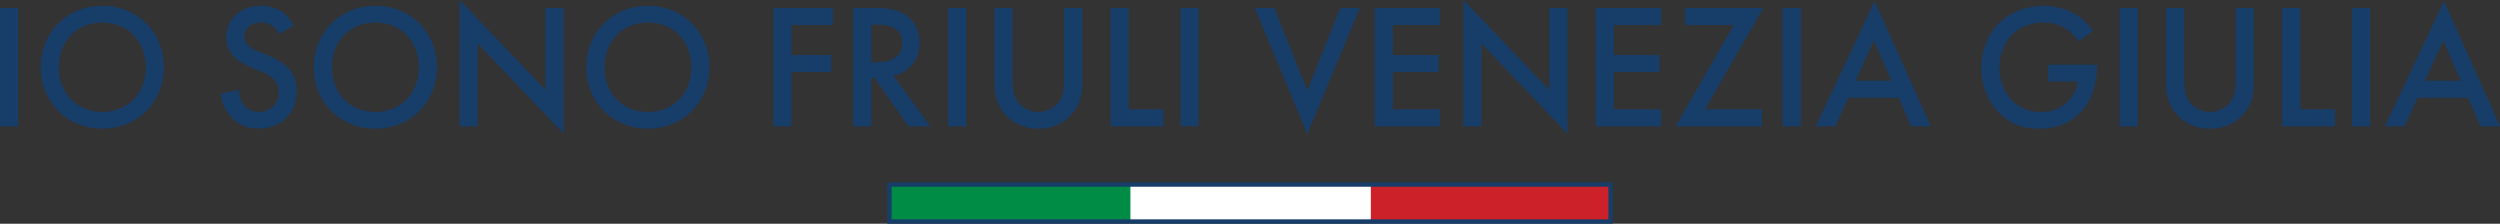 <?xml version="1.0" encoding="UTF-8"?><svg id="Livello_1" xmlns="http://www.w3.org/2000/svg" viewBox="0 0 595.27 53.27"><rect x="0" y="0" width="595.27" height="53.27" fill="#333333" stroke="none"/><defs><style>.cls-1{fill:#008c45;}.cls-2{fill:#fff;}.cls-3{fill:#cd212a;}.cls-4{fill:#173d69;}</style></defs><rect class="cls-4" y="1.9" width="4.31" height="28.18"/><path class="cls-4" d="M39.03,16.01c0,8.28-6.21,14.62-14.66,14.62s-14.66-6.34-14.66-14.62S15.92,1.39,24.37,1.39s14.66,6.34,14.66,14.62m-4.31,0c0-6.25-4.31-10.65-10.35-10.65s-10.35,4.39-10.35,10.65,4.31,10.65,10.35,10.65,10.35-4.39,10.35-10.65"/><path class="cls-4" d="M66.45,8.15c-.25-.63-.63-1.22-1.27-1.77-.89-.72-1.82-1.02-3.04-1.02-2.62,0-3.97,1.56-3.97,3.38,0,.85,.29,2.32,3.04,3.42l2.83,1.14c5.2,2.11,6.63,5.07,6.63,8.28,0,5.37-3.8,9.04-9.08,9.04-3.25,0-5.2-1.23-6.63-2.83-1.52-1.69-2.2-3.55-2.37-5.49l4.27-.93c0,1.39,.51,2.7,1.18,3.59,.8,1.01,1.99,1.69,3.68,1.69,2.62,0,4.65-1.9,4.65-4.73s-2.2-4.06-4.06-4.82l-2.7-1.14c-2.32-.97-5.74-2.92-5.74-7.14,0-3.8,2.96-7.44,8.24-7.44,3.04,0,4.77,1.14,5.66,1.9,.76,.68,1.56,1.65,2.15,2.83l-3.46,2.03Z"/><path class="cls-4" d="M104.04,16.01c0,8.28-6.21,14.62-14.66,14.62s-14.66-6.34-14.66-14.62,6.21-14.62,14.66-14.62,14.66,6.34,14.66,14.62m-4.31,0c0-6.25-4.31-10.65-10.35-10.65s-10.35,4.39-10.35,10.65,4.31,10.65,10.35,10.65,10.35-4.39,10.35-10.65"/><polygon class="cls-4" points="109.45 30.08 109.45 0 129.9 21.42 129.9 1.9 134.21 1.9 134.21 31.81 113.76 10.39 113.76 30.08 109.45 30.08"/><path class="cls-4" d="M168.93,16.01c0,8.28-6.21,14.62-14.66,14.62s-14.66-6.34-14.66-14.62,6.21-14.62,14.66-14.62,14.66,6.34,14.66,14.62m-4.31,0c0-6.25-4.31-10.65-10.35-10.65s-10.35,4.39-10.35,10.65,4.31,10.65,10.35,10.65,10.35-4.39,10.35-10.65"/><polygon class="cls-4" points="198.29 5.96 188.48 5.96 188.48 13.1 197.95 13.1 197.95 17.15 188.48 17.15 188.48 30.08 184.17 30.08 184.17 1.9 198.29 1.9 198.29 5.96"/><path class="cls-4" d="M208.21,1.9c3.42,0,5.62,.42,7.43,1.65,3.08,2.07,3.34,5.41,3.34,6.63,0,4.06-2.49,7.01-6.25,7.86l8.79,12.04h-5.2l-8.07-11.53h-.76v11.53h-4.31V1.9h5.03Zm-.72,12.93h1.35c1.18,0,6-.13,6-4.6,0-3.97-3.76-4.35-5.87-4.35h-1.48V14.83Z"/><rect class="cls-4" x="225.74" y="1.9" width="4.31" height="28.18"/><path class="cls-4" d="M241.12,1.9V18.88c0,1.52,.04,3.38,.89,4.86,.84,1.44,2.75,2.92,5.24,2.92s4.39-1.48,5.24-2.92c.85-1.48,.89-3.34,.89-4.86V1.9h4.31V20.03c0,2.24-.47,4.94-2.62,7.31-1.48,1.61-3.97,3.3-7.82,3.3s-6.34-1.69-7.82-3.3c-2.16-2.37-2.62-5.07-2.62-7.31V1.9h4.31Z"/><polygon class="cls-4" points="268.74 1.9 268.74 26.02 277.02 26.02 277.02 30.08 264.43 30.08 264.43 1.9 268.74 1.9"/><rect class="cls-4" x="281.08" y="1.9" width="4.31" height="28.18"/><polygon class="cls-4" points="303.42 1.9 311.28 21.55 319.14 1.9 323.79 1.9 311.28 31.9 298.78 1.9 303.42 1.9"/><polygon class="cls-4" points="342.88 5.96 331.64 5.96 331.64 13.1 342.54 13.1 342.54 17.15 331.64 17.15 331.64 26.02 342.88 26.02 342.88 30.08 327.33 30.08 327.33 1.9 342.88 1.9 342.88 5.96"/><polygon class="cls-4" points="348.45 30.08 348.45 0 368.9 21.42 368.9 1.9 373.21 1.9 373.21 31.81 352.76 10.39 352.76 30.08 348.45 30.08"/><polygon class="cls-4" points="395.51 5.96 384.28 5.96 384.28 13.1 395.17 13.1 395.17 17.15 384.28 17.15 384.28 26.02 395.51 26.02 395.51 30.08 379.97 30.08 379.97 1.9 395.51 1.9 395.51 5.96"/><polygon class="cls-4" points="405.99 26.02 419.51 26.02 419.51 30.08 398.97 30.08 412.83 5.96 401.26 5.96 401.26 1.9 419.84 1.9 405.99 26.02"/><rect class="cls-4" x="424.49" y="1.9" width="4.31" height="28.18"/><path class="cls-4" d="M452.12,23.28h-12.04l-3.08,6.8h-4.65L446.37,.25l13.35,29.83h-4.65l-2.96-6.8Zm-1.73-4.06l-4.18-9.55-4.35,9.55h8.53Z"/><path class="cls-4" d="M487.68,15.42h11.62v.21c0,4.82-1.44,8.75-4.18,11.41-2.91,2.83-6.38,3.59-9.59,3.59-4.1,0-7.01-1.18-9.59-3.84-2.75-2.83-4.18-6.59-4.18-10.65,0-4.39,1.77-8.2,4.1-10.52,2.41-2.45,6.25-4.22,10.6-4.22,2.54,0,5.15,.55,7.35,1.78,2.32,1.31,3.76,2.96,4.56,4.22l-3.42,2.41c-.84-1.18-2.11-2.45-3.46-3.21-1.56-.93-3.25-1.23-4.99-1.23-3.67,0-6.04,1.52-7.43,2.91-1.86,1.86-3,4.86-3,7.9,0,2.83,1.06,5.66,2.92,7.65,1.94,2.07,4.35,2.83,7.05,2.83,2.45,0,4.48-.72,6.29-2.49,1.56-1.52,2.2-3.17,2.37-4.77h-7.01v-3.97Z"/><rect class="cls-4" x="504.71" y="1.9" width="4.31" height="28.18"/><path class="cls-4" d="M520.08,1.9V18.88c0,1.52,.04,3.38,.89,4.86,.84,1.44,2.75,2.92,5.24,2.92s4.39-1.48,5.24-2.92c.84-1.48,.89-3.34,.89-4.86V1.9h4.31V20.03c0,2.24-.47,4.94-2.62,7.31-1.48,1.61-3.97,3.3-7.82,3.3s-6.34-1.69-7.82-3.3c-2.15-2.37-2.62-5.07-2.62-7.31V1.9h4.31Z"/><polygon class="cls-4" points="547.71 1.9 547.71 26.02 555.99 26.02 555.99 30.08 543.4 30.08 543.4 1.9 547.71 1.9"/><rect class="cls-4" x="560.04" y="1.9" width="4.31" height="28.18"/><path class="cls-4" d="M587.67,23.28h-12.04l-3.08,6.8h-4.65L581.93,.25l13.35,29.83h-4.65l-2.96-6.8Zm-1.73-4.06l-4.18-9.55-4.35,9.55h8.53Z"/><rect class="cls-2" x="211.83" y="44" width="171.61" height="8.7"/><rect class="cls-1" x="211.83" y="44" width="57.33" height="8.7"/><rect class="cls-3" x="326.41" y="44" width="57.03" height="8.7"/><path class="cls-4" d="M383.76,43.43H211.26v9.84h172.75v-9.84h-.25Zm-171.46,8.8v-7.77h170.67v7.77H212.3Z"/></svg>